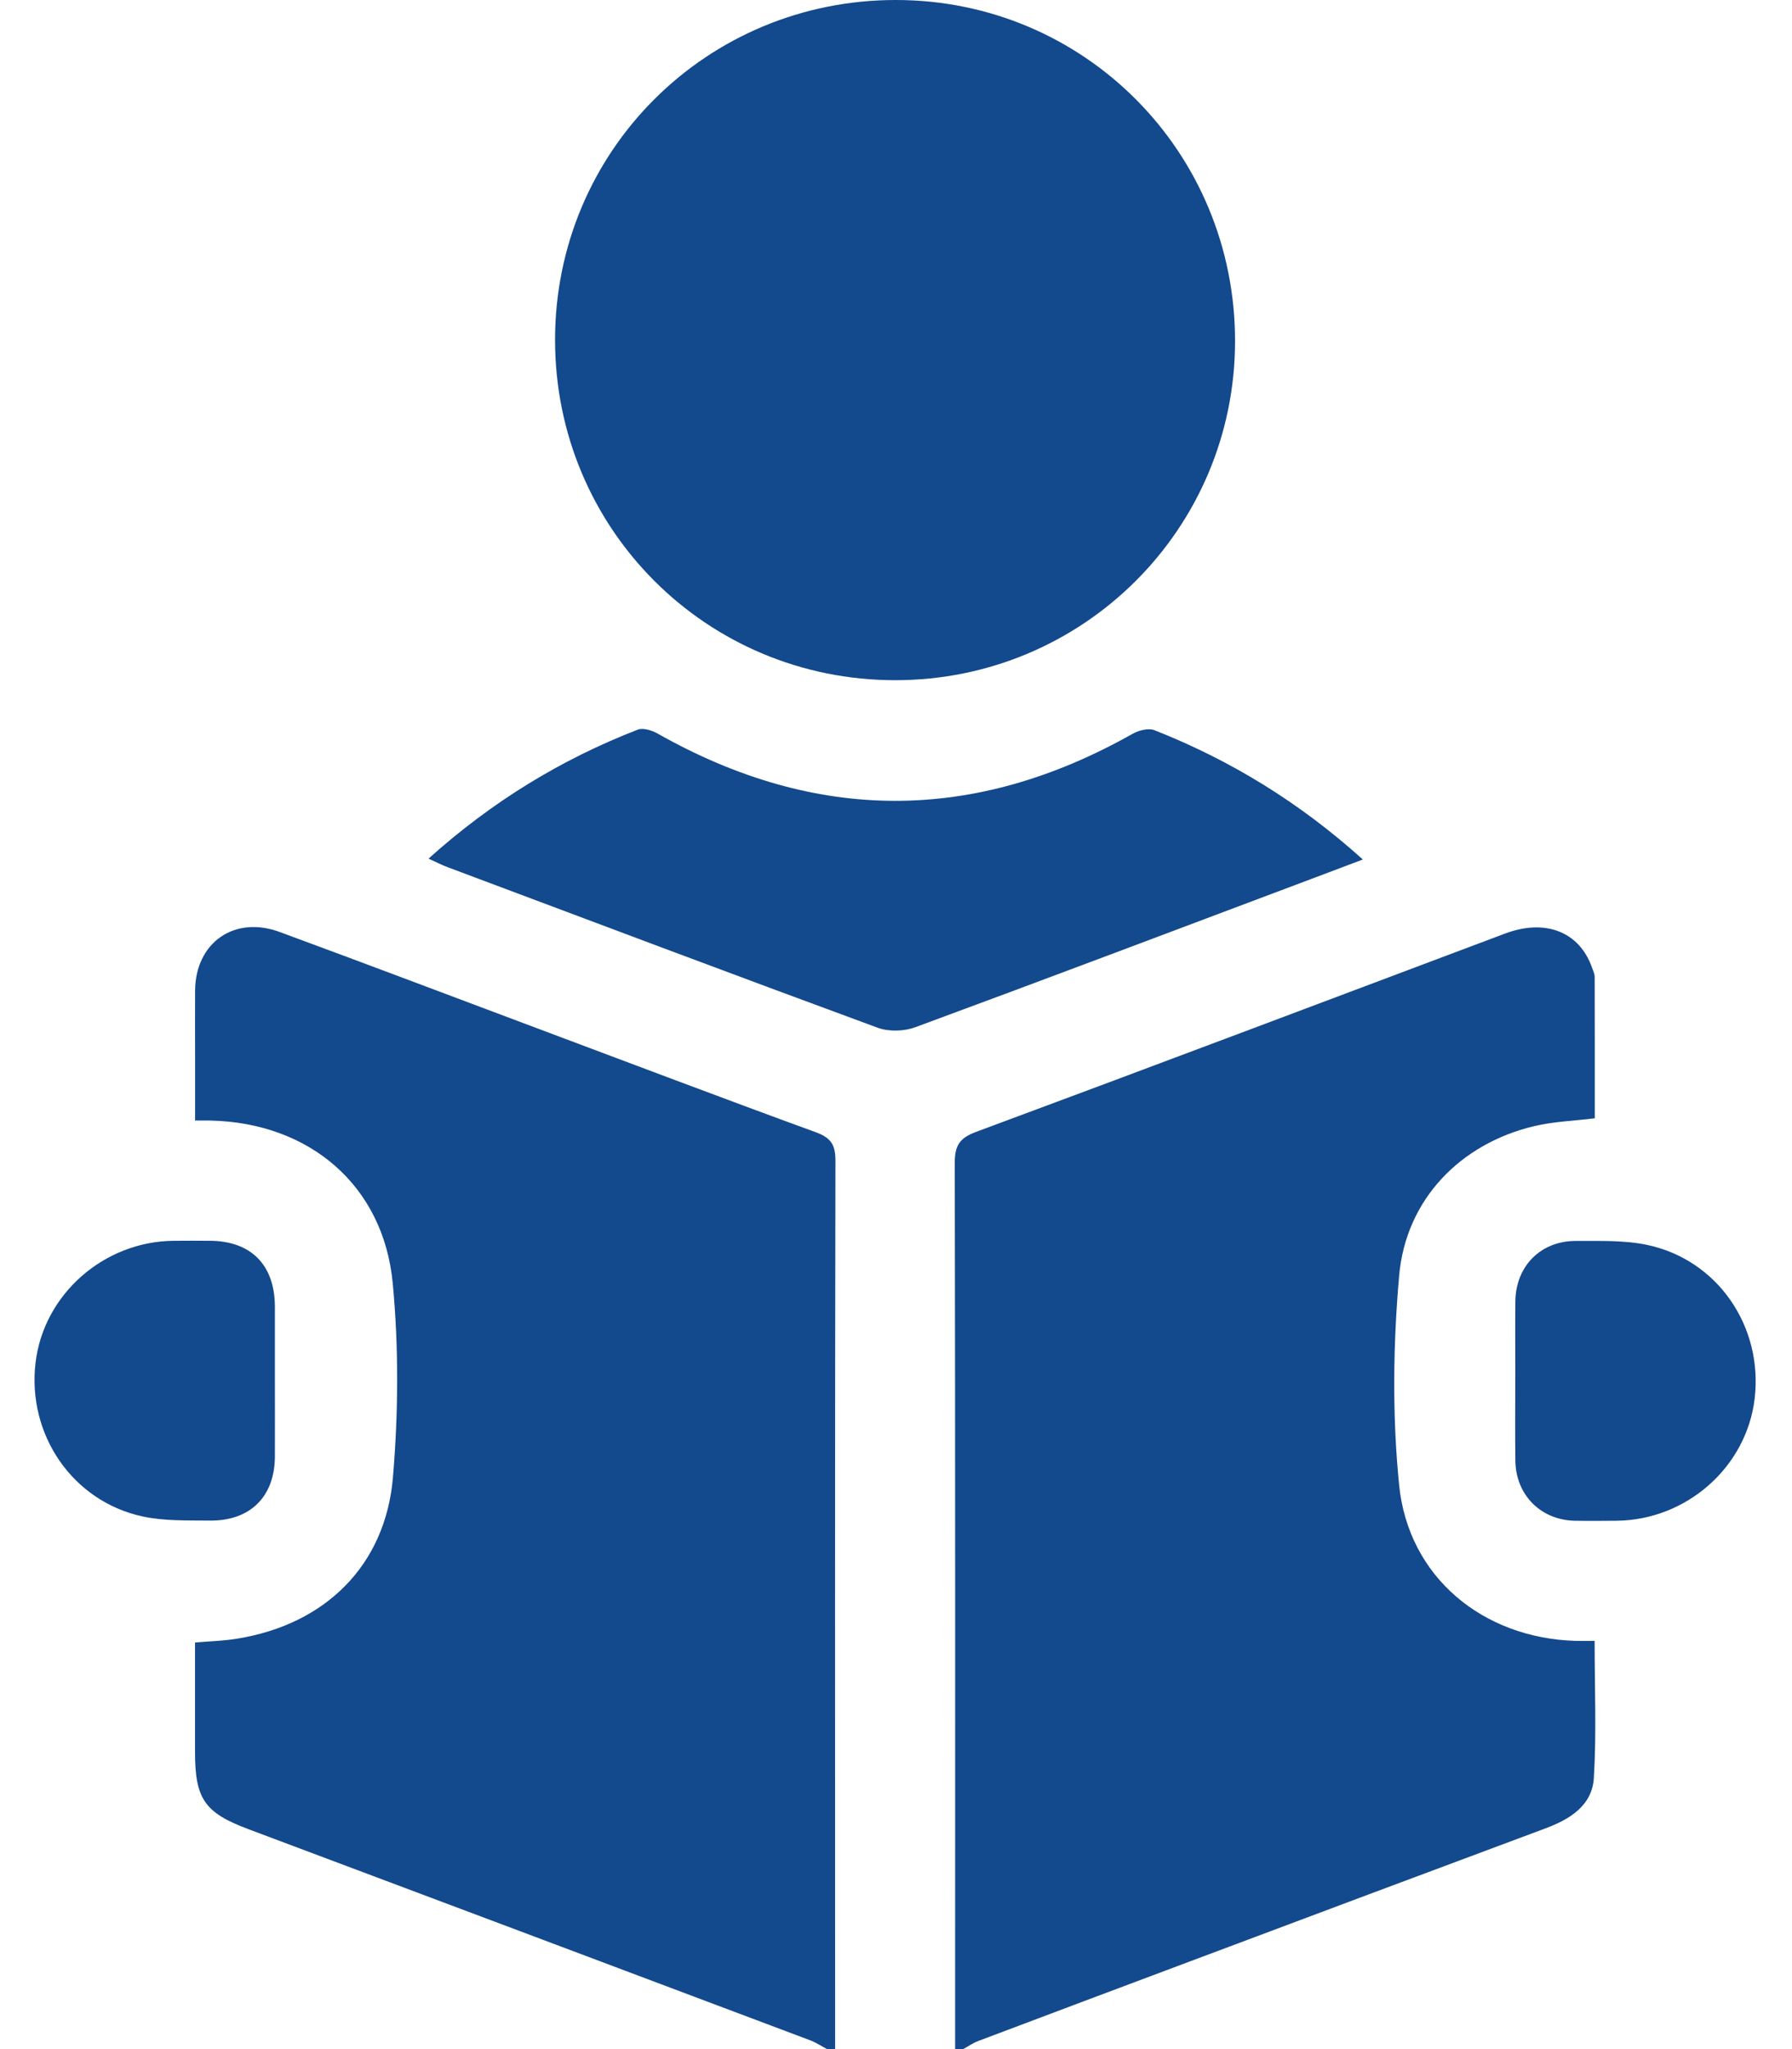 <svg width="35" height="40" viewBox="0 0 35 40" fill="none" xmlns="http://www.w3.org/2000/svg">
<g clip-path="url(#clip0_205_436)">
<path d="M16.154 40C16.045 39.943 15.939 39.872 15.823 39.828C12.166 38.451 8.506 37.078 4.847 35.705C3.994 35.384 3.809 35.117 3.809 34.195C3.809 33.492 3.809 32.791 3.809 32.063C4.093 32.038 4.362 32.032 4.626 31.989C6.347 31.714 7.53 30.564 7.675 28.835C7.781 27.582 7.789 26.303 7.671 25.052C7.49 23.136 6.039 21.913 4.104 21.874C4.026 21.872 3.949 21.874 3.81 21.874C3.81 21.44 3.81 21.016 3.81 20.591C3.81 20.175 3.808 19.758 3.81 19.341C3.816 18.403 4.574 17.866 5.462 18.193C7.143 18.812 8.819 19.446 10.496 20.075C12.308 20.753 14.116 21.44 15.933 22.102C16.227 22.21 16.318 22.344 16.317 22.657C16.306 28.438 16.31 34.218 16.311 39.999H16.154V40Z" fill="#13498D"/>
<path d="M18.655 40C18.655 34.232 18.659 28.465 18.648 22.697C18.648 22.355 18.746 22.213 19.07 22.093C22.516 20.816 25.954 19.516 29.395 18.224C30.184 17.928 30.848 18.19 31.093 18.886C31.115 18.947 31.146 19.01 31.146 19.072C31.149 19.992 31.148 20.914 31.148 21.83C30.735 21.881 30.342 21.893 29.969 21.982C28.529 22.322 27.458 23.409 27.327 24.903C27.208 26.258 27.191 27.641 27.327 28.992C27.508 30.787 28.963 31.978 30.771 32.031C30.886 32.034 31.001 32.031 31.145 32.031C31.145 32.945 31.183 33.827 31.13 34.706C31.098 35.241 30.669 35.511 30.188 35.69C27.877 36.55 25.568 37.416 23.26 38.281C21.874 38.8 20.489 39.32 19.106 39.842C19.002 39.881 18.909 39.947 18.811 40.001H18.655V40Z" fill="#13498D"/>
<path d="M17.485 13.278C13.798 13.278 10.84 10.322 10.841 6.633C10.842 2.948 13.802 -0.001 17.497 2.76863e-07C21.178 0.001 24.127 2.968 24.122 6.664C24.118 10.325 21.156 13.278 17.485 13.278Z" fill="#13498D"/>
<path d="M8.37 16.761C9.598 15.657 10.952 14.826 12.457 14.243C12.563 14.203 12.736 14.258 12.848 14.322C15.941 16.069 19.027 16.07 22.12 14.325C22.24 14.257 22.431 14.208 22.548 14.254C24.036 14.841 25.381 15.664 26.618 16.778C26.277 16.906 25.978 17.02 25.68 17.132C23.079 18.109 20.482 19.092 17.875 20.053C17.656 20.133 17.358 20.142 17.141 20.062C14.338 19.031 11.542 17.978 8.745 16.929C8.627 16.886 8.516 16.827 8.37 16.761Z" fill="#13498D"/>
<path d="M29.596 26.918C29.596 26.411 29.591 25.905 29.597 25.398C29.607 24.713 30.094 24.221 30.783 24.224C31.248 24.226 31.727 24.207 32.177 24.303C33.55 24.596 34.435 25.894 34.271 27.298C34.115 28.636 32.943 29.673 31.573 29.686C31.299 29.688 31.027 29.691 30.753 29.686C30.092 29.67 29.608 29.184 29.597 28.518C29.59 27.985 29.595 27.453 29.595 26.919L29.596 26.918Z" fill="#13498D"/>
<path d="M5.369 26.952C5.369 27.445 5.371 27.939 5.369 28.433C5.365 29.214 4.89 29.69 4.1 29.683C3.661 29.678 3.209 29.694 2.784 29.602C1.416 29.306 0.529 28.005 0.694 26.603C0.852 25.267 2.026 24.232 3.397 24.221C3.631 24.218 3.864 24.22 4.099 24.221C4.905 24.225 5.367 24.693 5.369 25.51C5.37 25.991 5.369 26.473 5.369 26.953V26.952Z" fill="#13498D"/>
</g>
<defs>
<clipPath id="clip0_205_436">
<rect width="33.616" height="40" fill="white" transform="translate(0.674)"/>
</clipPath>
</defs>
</svg>
